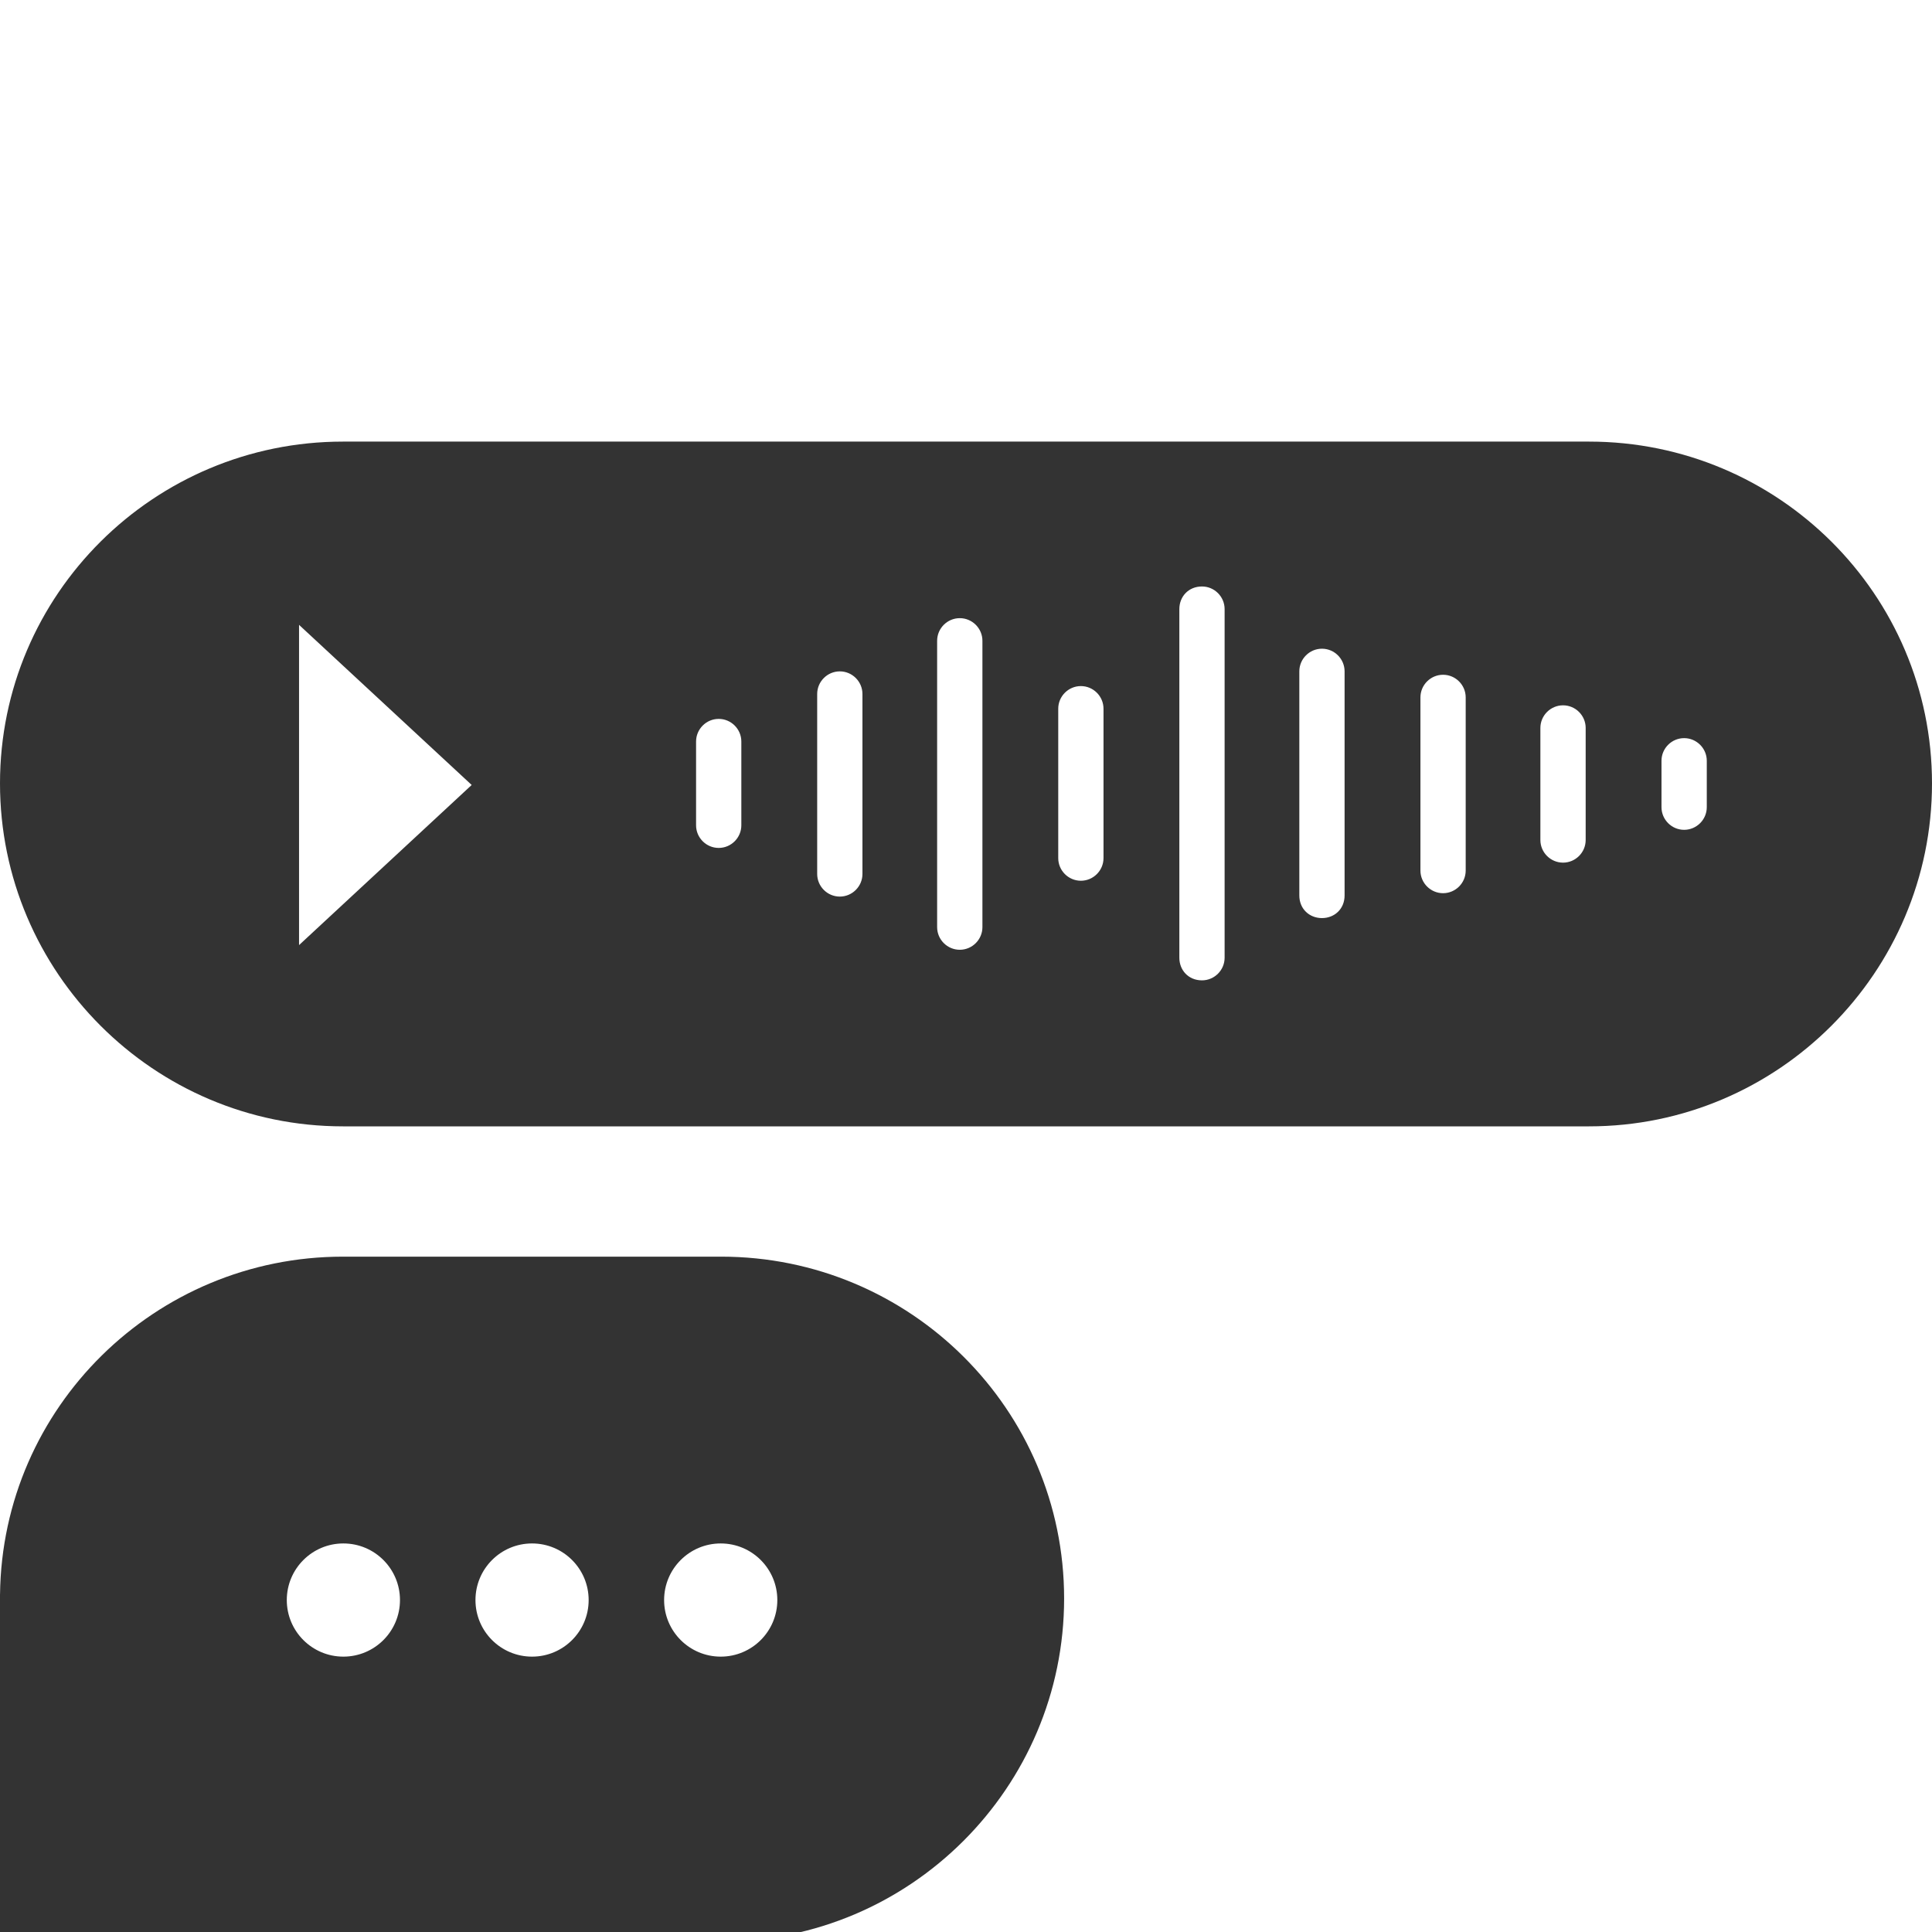 <?xml version="1.0" encoding="UTF-8"?> <svg xmlns="http://www.w3.org/2000/svg" width="70" height="70" viewBox="0 0 70 70" fill="none"> <g clip-path="url(#clip0_251_1283)"> <path fill-rule="evenodd" clip-rule="evenodd" d="M14.354 70.341H26.129C32.978 70.341 38.555 64.764 38.555 57.916C38.555 51.067 32.978 45.531 26.129 45.531H12.425C5.626 45.531 0.08 50.988 0.001 57.768L0 57.768V57.916V70.346H14.355L14.354 70.341ZM14.492 57.973C14.492 59.105 13.574 60.023 12.441 60.023C11.309 60.023 10.391 59.105 10.391 57.973C10.391 56.84 11.309 55.922 12.441 55.922C13.574 55.922 14.492 56.84 14.492 57.973ZM19.277 60.023C20.41 60.023 21.328 59.105 21.328 57.973C21.328 56.84 20.41 55.922 19.277 55.922C18.145 55.922 17.227 56.84 17.227 57.973C17.227 59.105 18.145 60.023 19.277 60.023ZM28.164 57.973C28.164 59.105 27.246 60.023 26.113 60.023C24.981 60.023 24.062 59.105 24.062 57.973C24.062 56.84 24.981 55.922 26.113 55.922C27.246 55.922 28.164 56.84 28.164 57.973Z" fill="#333333"></path> <path fill-rule="evenodd" clip-rule="evenodd" d="M57.575 40.81H12.425C5.577 40.81 0 35.233 0 28.384C0 21.536 5.577 16 12.425 16H57.575C64.423 16 70 21.536 70 28.384C70 35.233 64.423 40.81 57.575 40.81ZM61.019 30.066C61.47 30.066 61.84 29.697 61.84 29.245V27.564C61.84 27.113 61.47 26.744 61.019 26.744C60.568 26.744 60.199 27.113 60.199 27.564V29.245C60.199 29.697 60.568 30.066 61.019 30.066ZM56.632 31.255C57.083 31.255 57.452 30.886 57.452 30.435V26.375C57.452 25.924 57.083 25.555 56.632 25.555C56.18 25.555 55.811 25.924 55.811 26.375V30.435C55.811 30.886 56.18 31.255 56.632 31.255ZM52.285 32.362C52.736 32.362 53.105 31.993 53.105 31.542V25.268C53.105 24.817 52.736 24.448 52.285 24.448C51.834 24.448 51.465 24.817 51.465 25.268V31.542C51.465 31.993 51.834 32.362 52.285 32.362ZM47.897 33.264C48.348 33.264 48.717 32.936 48.717 32.444V24.325C48.717 23.873 48.348 23.504 47.897 23.504C47.446 23.504 47.077 23.873 47.077 24.325V32.444C47.077 32.936 47.446 33.264 47.897 33.264ZM43.55 35.52C44.001 35.52 44.37 35.151 44.37 34.7V22.069C44.37 21.618 44.001 21.249 43.55 21.249C43.058 21.249 42.73 21.618 42.73 22.069V34.7C42.73 35.151 43.058 35.52 43.55 35.52ZM39.162 31.911C39.613 31.911 39.982 31.542 39.982 31.091V25.678C39.982 25.227 39.613 24.858 39.162 24.858C38.711 24.858 38.342 25.227 38.342 25.678V31.091C38.342 31.542 38.711 31.911 39.162 31.911ZM34.775 34.412C35.225 34.412 35.595 34.043 35.595 33.592V23.217C35.595 22.766 35.225 22.397 34.775 22.397C34.323 22.397 33.954 22.766 33.954 23.217V33.592C33.954 34.043 34.323 34.412 34.775 34.412ZM30.428 32.485C30.879 32.485 31.248 32.116 31.248 31.665V25.145C31.248 24.694 30.879 24.325 30.428 24.325C29.977 24.325 29.608 24.694 29.608 25.145V31.665C29.608 32.116 29.977 32.485 30.428 32.485ZM26.04 30.722C26.491 30.722 26.86 30.353 26.86 29.902V26.867C26.86 26.416 26.491 26.047 26.04 26.047C25.589 26.047 25.22 26.416 25.22 26.867V29.902C25.22 30.353 25.589 30.722 26.04 30.722ZM10.835 34.243L17.09 28.441L10.835 22.64L10.835 34.243Z" fill="#333333"></path> </g> <defs> <clipPath id="clip0_251_1283"> <rect width="70" height="70" fill="white"></rect> </clipPath> </defs> </svg> 